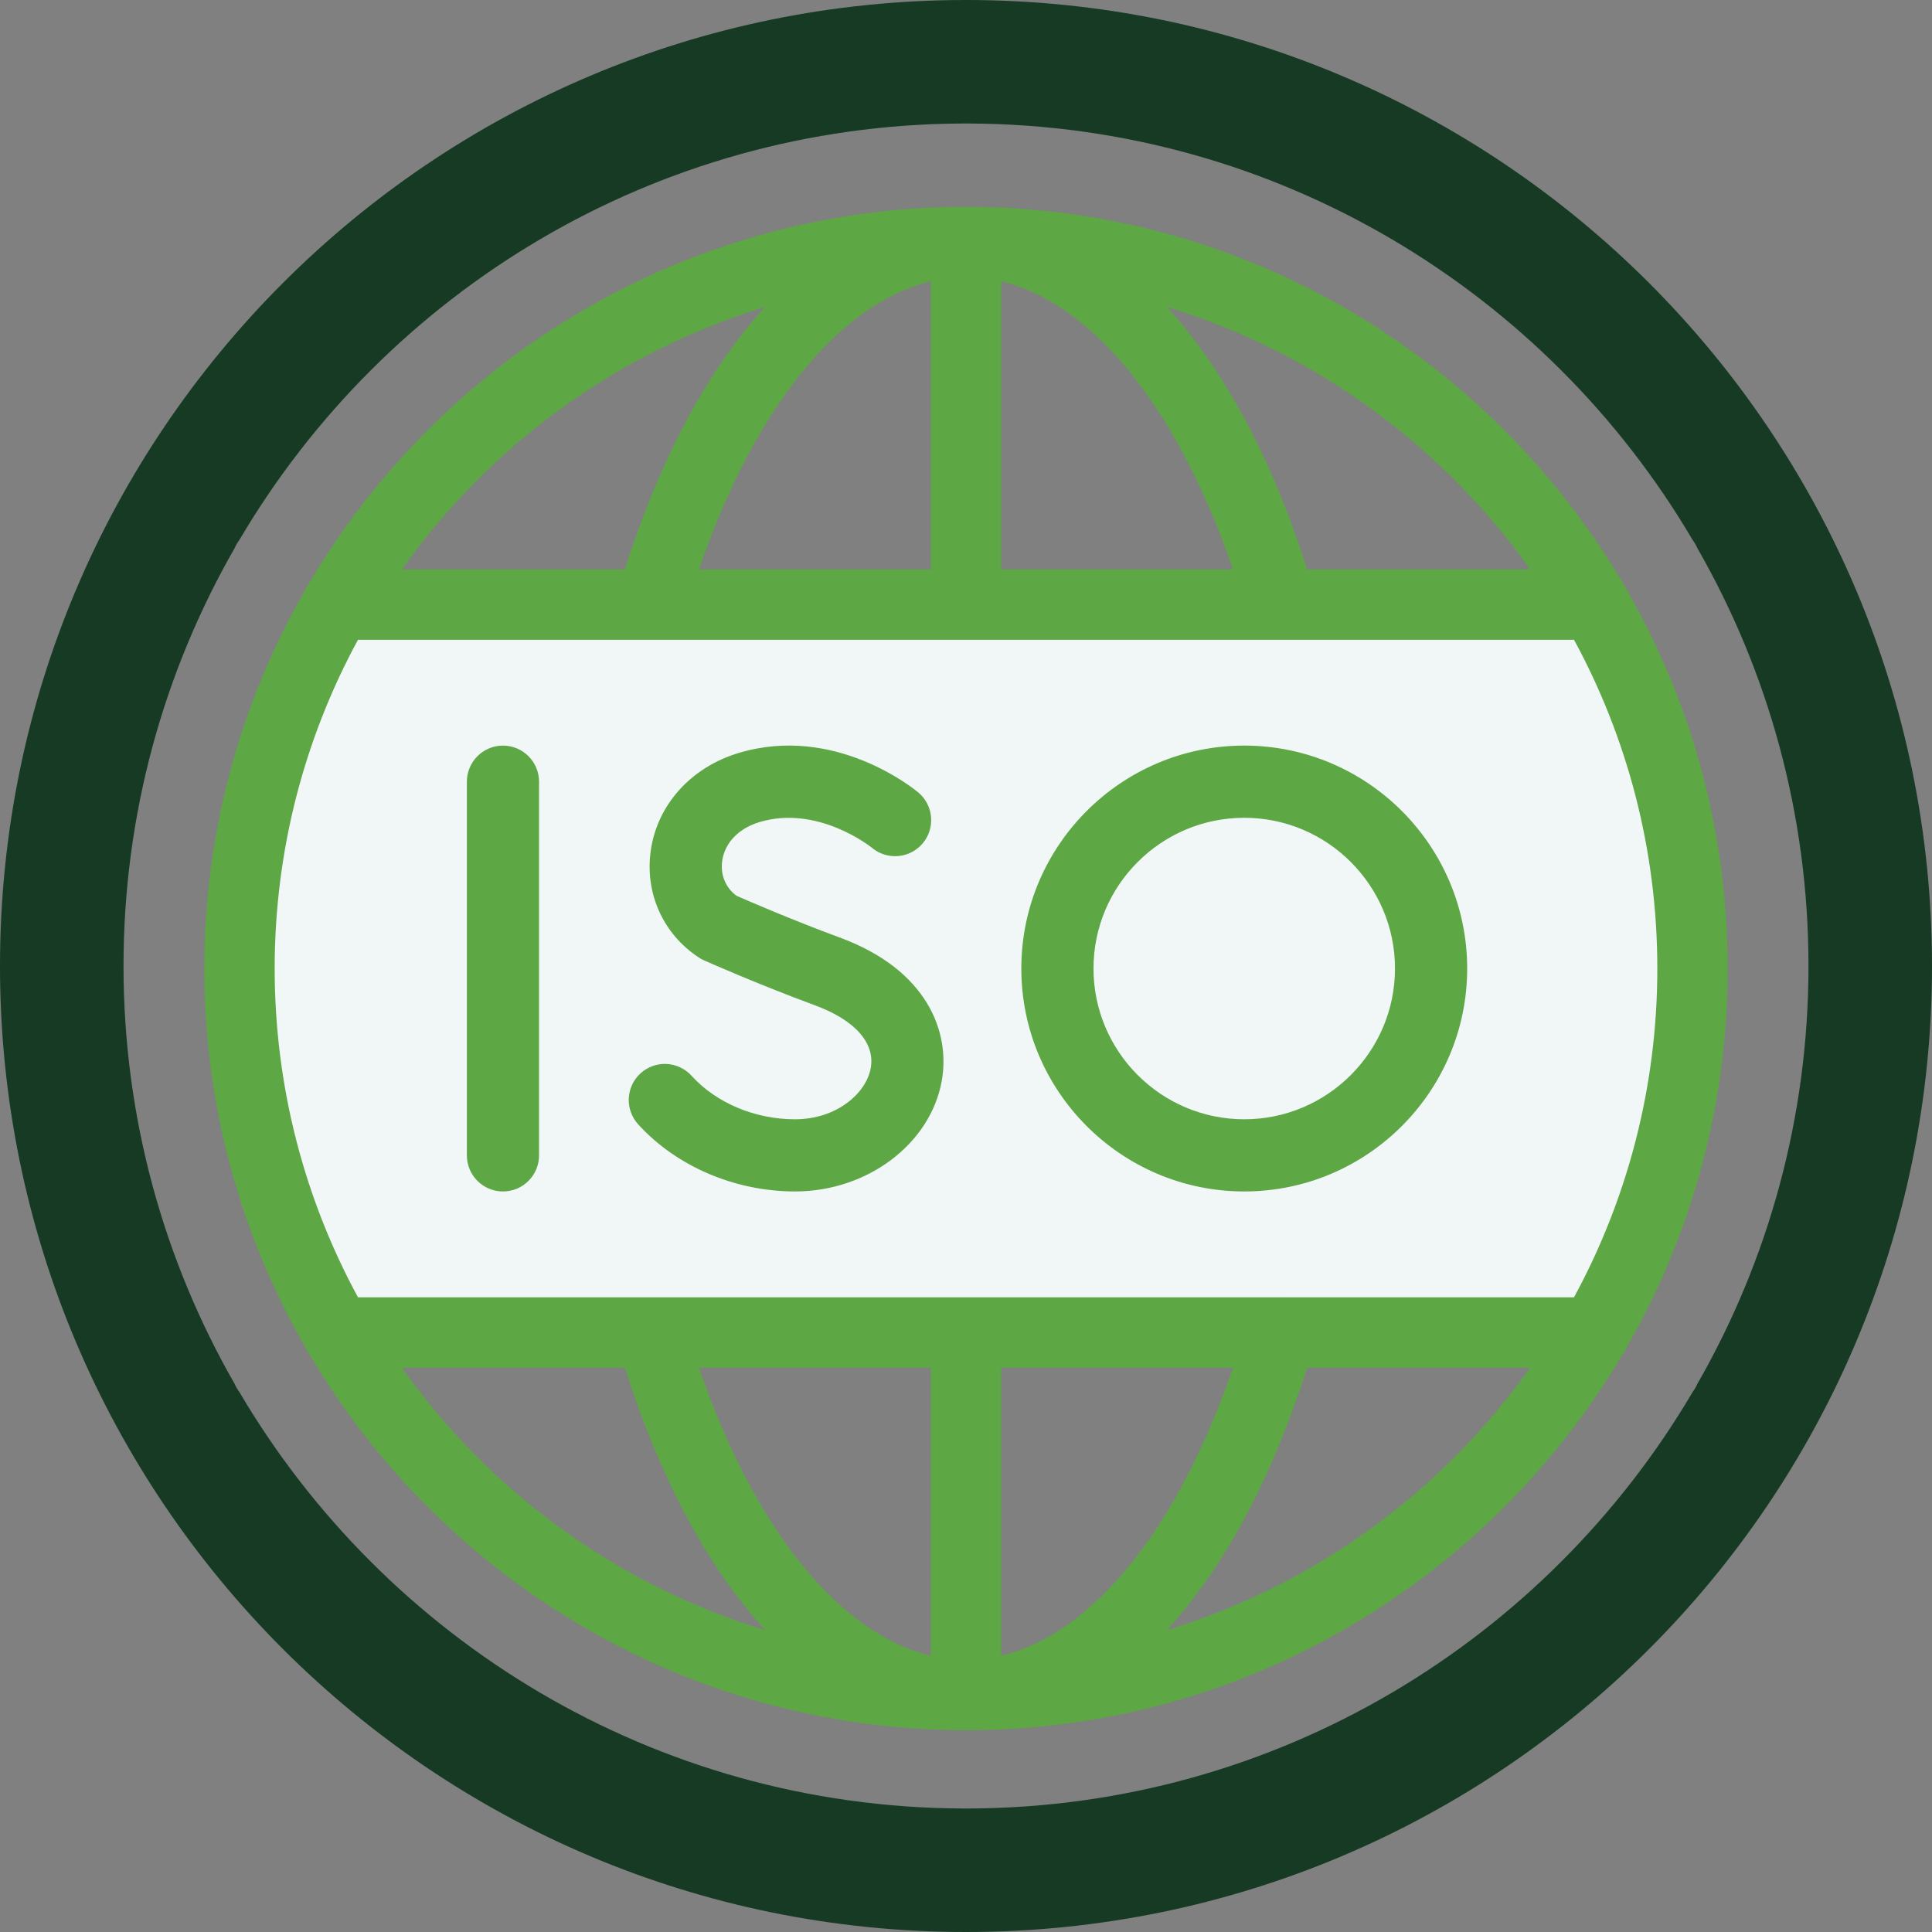 <?xml version="1.0" encoding="UTF-8"?> <svg xmlns="http://www.w3.org/2000/svg" width="88" height="88" viewBox="0 0 88 88" fill="none"><rect x="0" y="0" width="88" height="88" fill="#808080" stroke="none"/><path d="M73.422 61.117L73.425 61.115C76.324 56.116 77.984 50.309 77.984 44.115C77.984 37.921 76.324 32.114 73.425 27.115L73.422 27.112H14.671L14.668 27.115C11.769 32.114 10.11 37.92 10.11 44.115C10.11 50.309 11.769 56.116 14.668 61.115L14.671 61.117H73.422Z" fill="#F1F6F7"></path><path d="M22.909 54.269C22.473 54.269 22.055 54.096 21.747 53.788C21.438 53.48 21.265 53.062 21.265 52.626V35.605C21.265 35.169 21.438 34.751 21.747 34.443C22.055 34.134 22.473 33.961 22.909 33.961C23.345 33.961 23.763 34.134 24.071 34.443C24.38 34.751 24.553 35.169 24.553 35.605V52.626C24.553 52.841 24.51 53.055 24.428 53.255C24.345 53.454 24.224 53.635 24.071 53.788C23.919 53.941 23.738 54.062 23.538 54.144C23.339 54.227 23.125 54.269 22.909 54.269ZM36.212 54.269C33.473 54.269 30.801 53.124 29.063 51.206C28.771 50.883 28.619 50.457 28.64 50.022C28.662 49.587 28.856 49.178 29.178 48.886C29.501 48.593 29.927 48.441 30.362 48.462C30.797 48.483 31.206 48.676 31.499 48.999C32.624 50.24 34.386 50.982 36.212 50.982C38.11 50.982 39.457 49.795 39.661 48.648C39.866 47.504 38.94 46.462 37.121 45.791C34.496 44.823 32.166 43.786 32.068 43.743C31.989 43.707 31.913 43.666 31.84 43.619C30.205 42.553 29.363 40.682 29.642 38.737C29.941 36.652 31.474 34.951 33.641 34.298C38.044 32.971 41.676 35.968 41.828 36.096C41.994 36.235 42.13 36.405 42.23 36.597C42.329 36.788 42.39 36.998 42.408 37.213C42.427 37.428 42.403 37.645 42.338 37.85C42.273 38.056 42.168 38.247 42.029 38.412C41.749 38.745 41.349 38.953 40.917 38.992C40.484 39.03 40.053 38.896 39.719 38.618C39.657 38.568 37.245 36.646 34.589 37.446C33.646 37.73 33.014 38.388 32.896 39.205C32.805 39.841 33.046 40.429 33.544 40.8C34.075 41.034 36.089 41.907 38.258 42.707C42.273 44.188 43.287 47.045 42.897 49.226C42.385 52.101 39.51 54.269 36.212 54.269ZM56.674 54.269C51.075 54.269 46.52 49.714 46.52 44.115C46.52 38.516 51.075 33.961 56.674 33.961C62.273 33.961 66.828 38.516 66.828 44.115C66.828 49.714 62.273 54.269 56.674 54.269ZM56.674 37.249C52.888 37.249 49.807 40.329 49.807 44.115C49.807 47.901 52.888 50.982 56.674 50.982C60.46 50.982 63.54 47.901 63.54 44.115C63.54 40.329 60.46 37.249 56.674 37.249Z" fill="#5EA745"></path><path fill-rule="evenodd" clip-rule="evenodd" d="M74.118 61.322C74.067 61.444 74.001 61.557 73.922 61.661C67.913 71.869 56.83 78.749 44.166 78.808C44.055 78.81 43.945 78.81 43.834 78.808C31.17 78.749 20.087 71.869 14.078 61.661C13.999 61.557 13.933 61.444 13.881 61.322C10.971 56.248 9.305 50.372 9.305 44.115C9.305 37.857 10.971 31.982 13.881 26.907C13.933 26.787 13.999 26.673 14.078 26.569C20.087 16.361 31.17 9.481 43.834 9.422C43.945 9.42 44.055 9.42 44.166 9.422C56.83 9.481 67.913 16.361 73.922 26.569C74.001 26.673 74.067 26.787 74.118 26.907C77.029 31.982 78.694 37.858 78.694 44.115C78.694 50.372 77.029 56.248 74.118 61.322ZM59.538 25.934H69.696C65.701 20.304 59.904 16.038 53.153 13.984C55.737 16.809 57.933 20.867 59.538 25.934ZM42.397 12.816C38.226 13.805 34.353 18.602 31.838 25.934H42.397V12.816ZM56.162 25.934C53.647 18.602 49.774 13.805 45.603 12.816V25.934H56.162ZM28.462 25.934C30.067 20.868 32.263 16.809 34.847 13.984C28.096 16.038 22.299 20.304 18.304 25.934H28.462ZM29.593 29.14H16.306C13.886 33.596 12.511 38.698 12.511 44.115C12.511 49.532 13.886 54.635 16.306 59.091H29.596C29.633 59.09 29.67 59.09 29.707 59.091H43.956C43.985 59.09 44.015 59.09 44.044 59.091H58.296C58.316 59.09 58.335 59.09 58.355 59.09C58.371 59.09 58.387 59.09 58.403 59.091H71.694C74.114 54.635 75.489 49.532 75.489 44.115C75.489 38.698 74.114 33.596 71.694 29.14H58.406C58.368 29.141 58.331 29.141 58.293 29.14H44.044C44.015 29.14 43.985 29.14 43.956 29.14H29.71C29.671 29.141 29.632 29.141 29.593 29.14ZM42.397 62.297H31.838C34.353 69.629 38.226 74.425 42.397 75.414V62.297ZM45.603 62.296V75.414C49.774 74.425 53.647 69.629 56.162 62.296H45.603ZM28.462 62.297H18.304C22.299 67.926 28.096 72.192 34.847 74.247C32.263 71.421 30.067 67.363 28.462 62.297ZM59.538 62.296C57.933 67.362 55.737 71.421 53.153 74.246C59.904 72.192 65.701 67.926 69.696 62.296H59.538Z" fill="#5EA745"></path><path fill-rule="evenodd" clip-rule="evenodd" d="M88 44C88 68.3 68.3 88 44 88C19.7 88 0 68.3 0 44C0 19.7 19.7 0 44 0C68.3 0 88 19.7 88 44ZM77.313 63.033C77.255 63.167 77.182 63.293 77.095 63.407C70.449 74.698 58.191 82.308 44.183 82.374C44.061 82.375 43.939 82.375 43.817 82.374C29.809 82.308 17.551 74.698 10.905 63.407C10.818 63.293 10.745 63.167 10.687 63.033C7.468 57.42 5.626 50.921 5.626 44C5.626 37.078 7.468 30.579 10.687 24.967C10.744 24.834 10.817 24.708 10.905 24.592C17.551 13.302 29.809 5.692 43.817 5.626C43.939 5.624 44.061 5.624 44.183 5.626C58.191 5.692 70.449 13.302 77.095 24.592C77.183 24.708 77.256 24.834 77.313 24.967C80.532 30.58 82.374 37.079 82.374 44C82.374 50.921 80.532 57.42 77.313 63.033Z" fill="#163A24"></path></svg> 